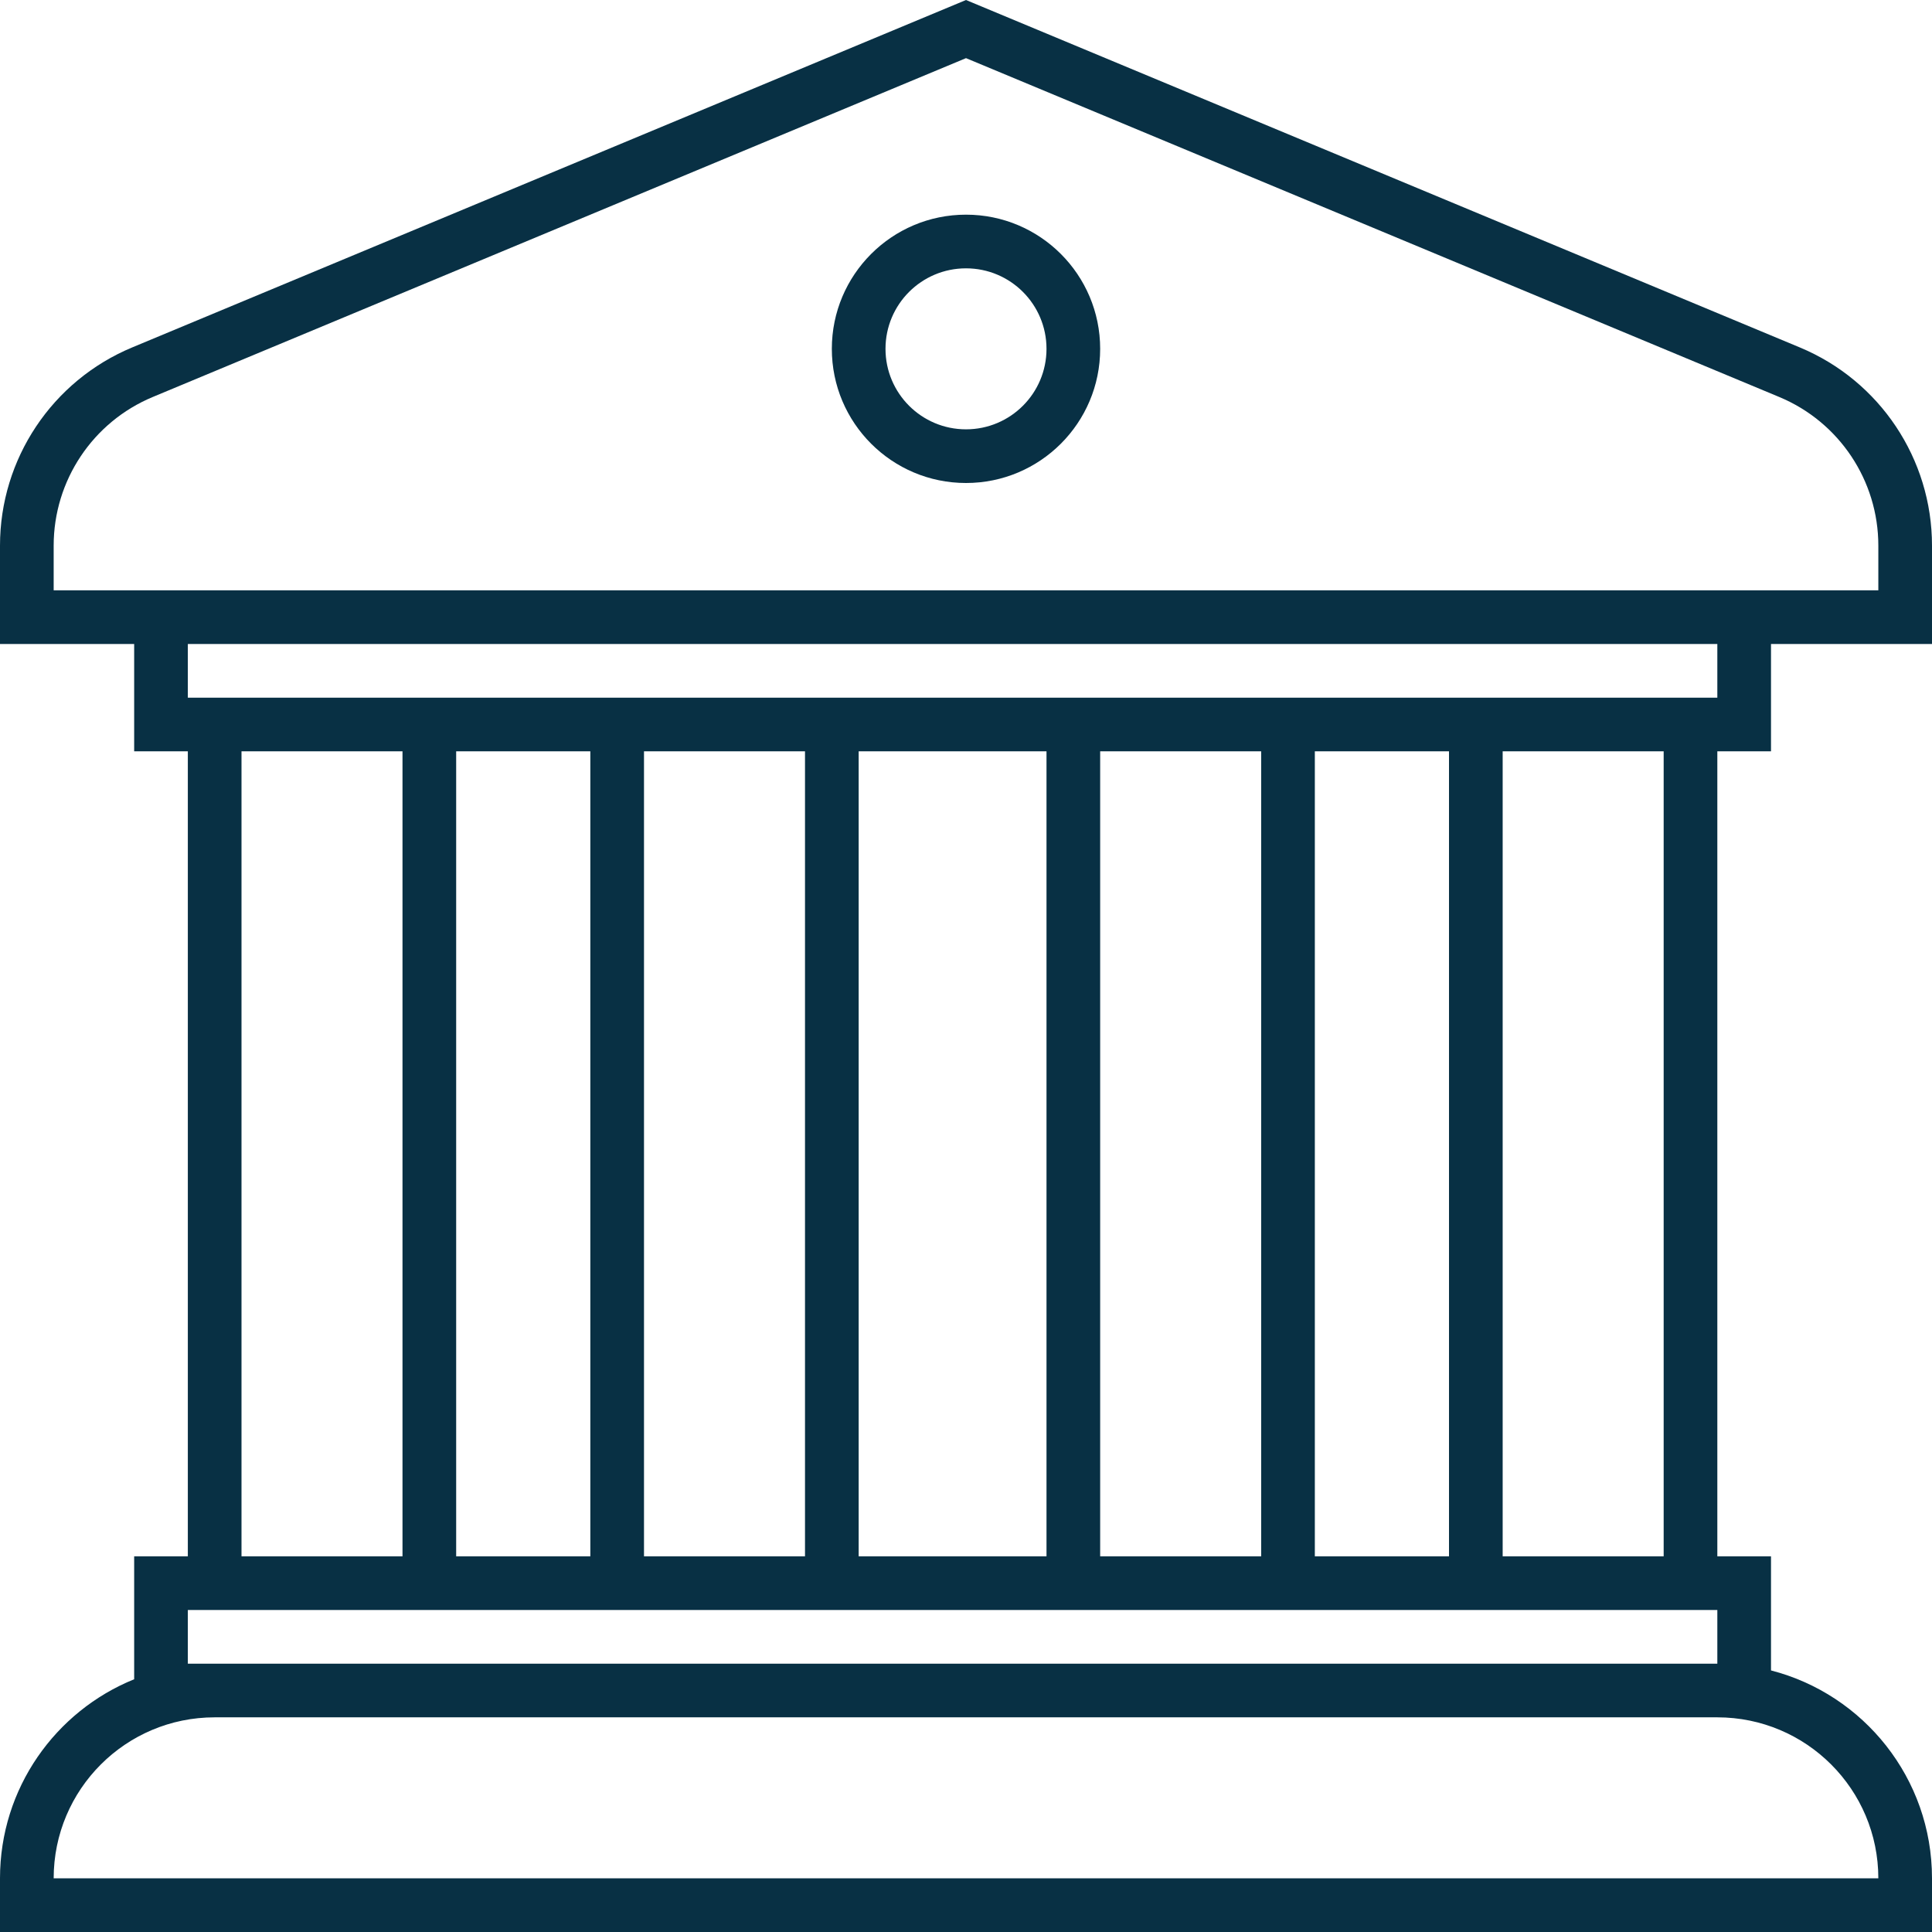 <svg width="72" height="72" viewBox="0 0 72 72" fill="none" xmlns="http://www.w3.org/2000/svg">
<path fill-rule="evenodd" clip-rule="evenodd" d="M41 13C41 15.761 38.761 18 36 18C33.239 18 31 15.761 31 13C31 10.239 33.239 8 36 8C38.761 8 41 10.239 41 13ZM39 13C39 14.657 37.657 16 36 16C34.343 16 33 14.657 33 13C33 11.343 34.343 10 36 10C37.657 10 39 11.343 39 13Z" fill="#083044"/>
<path fill-rule="evenodd" clip-rule="evenodd" d="M5 24V28H7V58H5V62.581C2.068 63.768 0 66.643 0 70V72H72V70C72 66.272 69.451 63.14 66 62.252V58H64V28H66V24H72V20.333C72 17.104 70.058 14.191 67.077 12.949L36 0L4.923 12.949C1.942 14.191 0 17.104 0 20.333V24H5ZM70 22V20.333C70 17.911 68.544 15.726 66.308 14.795L36 2.167L5.692 14.795C3.456 15.726 2 17.911 2 20.333V22H70ZM7 26V24H64V26H7ZM49 28H54V58H49V28ZM41 28H47V58H41V28ZM32 28H39V58H32V28ZM24 28H30V58H24V28ZM17 28H22V58H17V28ZM9 28H15V58H9V28ZM56 28H62V58H56V28ZM70 70C70 66.686 67.314 64 64 64H8C4.686 64 2 66.686 2 70H70ZM7 60V62H64V60H7Z" fill="#083044"/>
</svg>
